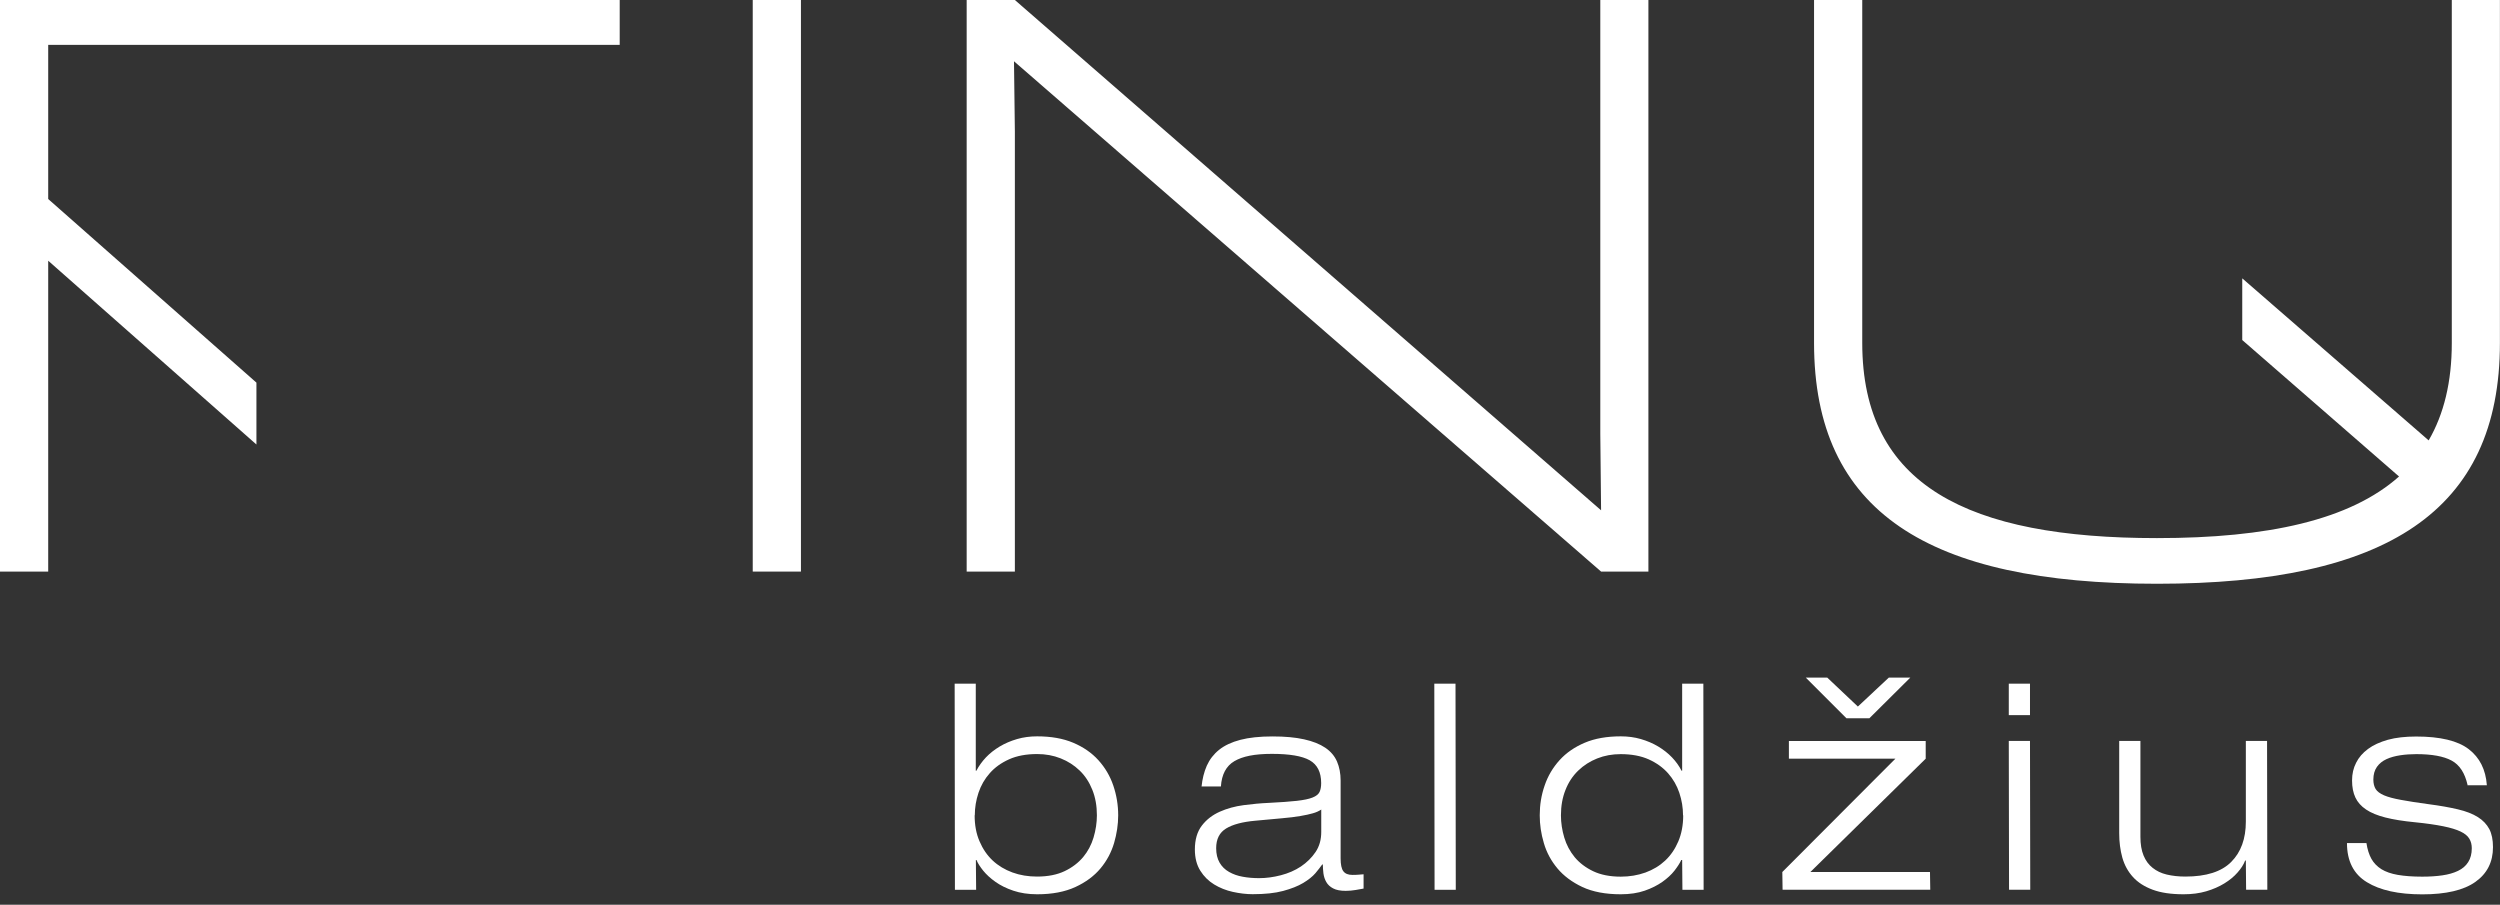 <svg width="210" height="76" viewBox="0 0 210 76" fill="none" xmlns="http://www.w3.org/2000/svg">
<rect x="0" y="0" width="210" height="76" fill="#333333" stroke="none"/>
<g clip-path="url(#clip0_69_19)">
<path d="M0 48.013H4.049V25.236V21.901L21.54 37.339V32.141L4.049 16.718V3.769H52.055V0H0V48.013Z" fill="white"/>
<path d="M67.279 1.14441e-05H63.23V48.013H67.279V1.14441e-05Z" fill="white"/>
<path d="M134.425 36.418L134.491 42.867L85.249 1.14441e-05H81.2V48.013H85.249V11.043L85.175 5.146L134.491 48.013H138.466V1.14441e-05H134.425V36.418Z" fill="white"/>
<path d="M205.951 1.14441e-05V28.806C205.951 32.082 205.289 34.784 204.008 36.993L188.349 23.381V28.563L201.519 40.026C197.404 43.684 190.514 45.201 181.186 45.201C165.344 45.201 156.429 40.813 156.429 28.806V1.14441e-05H152.38V28.806C152.38 43.007 161.98 49.036 181.186 49.036C200.393 49.036 209.993 43 209.993 28.806V1.14441e-05H205.944H205.951Z" fill="white"/>
<path d="M80.184 57.429H81.965V64.739H82.017C82.223 64.341 82.495 63.966 82.819 63.62C83.15 63.274 83.533 62.972 83.975 62.707C84.417 62.442 84.903 62.236 85.433 62.081C85.963 61.927 86.522 61.853 87.118 61.853C88.289 61.853 89.297 62.03 90.151 62.391C90.998 62.751 91.705 63.237 92.264 63.855C92.824 64.474 93.243 65.181 93.516 65.983C93.788 66.785 93.928 67.617 93.928 68.486C93.928 69.259 93.81 70.032 93.582 70.82C93.346 71.607 92.971 72.314 92.441 72.947C91.911 73.58 91.212 74.103 90.335 74.508C89.459 74.913 88.392 75.119 87.126 75.119C86.375 75.119 85.705 75.016 85.116 74.817C84.527 74.618 84.026 74.368 83.614 74.073C83.195 73.779 82.856 73.463 82.591 73.139C82.326 72.807 82.135 72.513 82.024 72.24H81.973L81.995 74.743H80.213L80.191 57.429H80.184ZM81.87 68.486C81.87 69.303 82.002 70.032 82.282 70.672C82.554 71.313 82.922 71.85 83.386 72.285C83.85 72.719 84.402 73.05 85.042 73.286C85.683 73.521 86.375 73.632 87.111 73.632C88.024 73.632 88.797 73.477 89.43 73.175C90.063 72.874 90.578 72.476 90.983 71.998C91.381 71.519 91.675 70.967 91.859 70.349C92.043 69.73 92.139 69.112 92.139 68.486C92.139 67.698 92.014 66.984 91.756 66.344C91.499 65.703 91.145 65.159 90.689 64.724C90.232 64.282 89.702 63.944 89.091 63.701C88.48 63.458 87.825 63.34 87.118 63.34C86.206 63.34 85.418 63.487 84.763 63.782C84.108 64.076 83.563 64.466 83.143 64.945C82.716 65.424 82.4 65.976 82.193 66.594C81.987 67.212 81.884 67.838 81.884 68.479L81.87 68.486Z" fill="white"/>
<path d="M100.929 66.086C100.995 65.431 101.142 64.842 101.371 64.319C101.606 63.797 101.945 63.355 102.401 62.987C102.858 62.619 103.454 62.339 104.183 62.148C104.912 61.956 105.817 61.86 106.885 61.86C107.952 61.86 108.813 61.941 109.542 62.103C110.271 62.265 110.867 62.501 111.324 62.81C111.78 63.119 112.111 63.509 112.31 63.973C112.509 64.437 112.612 64.967 112.612 65.563V72.101C112.612 72.616 112.686 72.977 112.84 73.183C112.995 73.389 113.245 73.492 113.598 73.492C113.76 73.492 113.915 73.492 114.07 73.477C114.224 73.47 114.379 73.455 114.541 73.44V74.64C114.364 74.67 114.143 74.714 113.878 74.758C113.613 74.802 113.333 74.832 113.046 74.832C112.597 74.832 112.244 74.766 111.986 74.626C111.729 74.493 111.537 74.316 111.412 74.096C111.287 73.882 111.206 73.639 111.169 73.374C111.14 73.109 111.118 72.859 111.118 72.616H111.066C110.919 72.822 110.727 73.072 110.492 73.352C110.249 73.632 109.91 73.904 109.469 74.169C109.027 74.434 108.467 74.655 107.783 74.839C107.098 75.023 106.244 75.112 105.221 75.112C104.691 75.112 104.139 75.045 103.564 74.92C102.99 74.795 102.46 74.581 101.989 74.294C101.518 74.007 101.128 73.624 100.826 73.139C100.524 72.66 100.369 72.064 100.369 71.357C100.369 70.525 100.568 69.855 100.958 69.347C101.349 68.839 101.849 68.457 102.46 68.184C103.071 67.912 103.741 67.728 104.47 67.632C105.199 67.536 105.905 67.47 106.597 67.441C107.577 67.389 108.35 67.338 108.931 67.271C109.505 67.205 109.947 67.117 110.256 66.992C110.558 66.874 110.757 66.712 110.845 66.52C110.934 66.329 110.978 66.079 110.978 65.777C110.978 64.864 110.654 64.224 110.013 63.863C109.373 63.502 108.313 63.325 106.84 63.325C105.368 63.325 104.382 63.532 103.69 63.936C102.998 64.341 102.622 65.055 102.556 66.064H100.922L100.929 66.086ZM110.978 68.007C110.786 68.133 110.551 68.243 110.278 68.317C110.006 68.398 109.66 68.471 109.233 68.545C108.806 68.618 108.283 68.685 107.672 68.736C107.054 68.795 106.303 68.861 105.427 68.942C104.367 69.038 103.557 69.252 102.998 69.59C102.438 69.929 102.158 70.481 102.158 71.247C102.158 71.725 102.254 72.13 102.445 72.461C102.637 72.793 102.902 73.05 103.241 73.242C103.579 73.433 103.962 73.573 104.396 73.647C104.831 73.728 105.287 73.764 105.766 73.764C106.362 73.764 106.966 73.683 107.591 73.521C108.217 73.359 108.777 73.117 109.277 72.785C109.77 72.454 110.183 72.049 110.507 71.57C110.83 71.092 110.985 70.532 110.985 69.885V67.985L110.978 68.007Z" fill="white"/>
<path d="M120.482 57.429H122.263L122.285 74.743H120.504L120.482 57.429Z" fill="white"/>
<path d="M141.278 72.24H141.227C141.102 72.513 140.903 72.815 140.653 73.139C140.395 73.47 140.056 73.779 139.644 74.073C139.225 74.368 138.731 74.618 138.157 74.817C137.583 75.016 136.906 75.119 136.14 75.119C134.859 75.119 133.784 74.913 132.916 74.508C132.047 74.096 131.355 73.58 130.825 72.947C130.295 72.314 129.912 71.607 129.684 70.82C129.448 70.032 129.338 69.259 129.338 68.486C129.338 67.617 129.47 66.785 129.75 65.983C130.022 65.181 130.442 64.474 131.002 63.855C131.561 63.237 132.268 62.751 133.114 62.391C133.961 62.03 134.977 61.853 136.147 61.853C136.744 61.853 137.303 61.927 137.833 62.081C138.363 62.236 138.849 62.442 139.291 62.707C139.732 62.972 140.115 63.274 140.447 63.62C140.778 63.966 141.043 64.334 141.249 64.739H141.301V57.429H143.082L143.104 74.743H141.323L141.301 72.24H141.278ZM141.374 68.486C141.374 67.846 141.271 67.22 141.065 66.601C140.859 65.983 140.542 65.438 140.115 64.952C139.688 64.474 139.151 64.084 138.496 63.789C137.841 63.495 137.053 63.347 136.14 63.347C135.433 63.347 134.778 63.465 134.167 63.708C133.556 63.951 133.026 64.29 132.57 64.731C132.113 65.173 131.752 65.711 131.502 66.351C131.244 66.992 131.119 67.706 131.119 68.493C131.119 69.119 131.215 69.737 131.399 70.356C131.583 70.974 131.878 71.519 132.275 72.005C132.673 72.483 133.195 72.881 133.828 73.183C134.462 73.485 135.234 73.639 136.147 73.639C136.884 73.639 137.576 73.521 138.216 73.293C138.856 73.058 139.409 72.726 139.872 72.292C140.336 71.858 140.704 71.32 140.977 70.68C141.249 70.039 141.389 69.311 141.389 68.493L141.374 68.486Z" fill="white"/>
<path d="M149.715 73.249L159.212 63.73H150.267V62.243H161.759V63.73L152.071 73.249H162.119L162.142 74.736H149.737L149.715 73.249ZM157.025 60.337H155.104L151.688 56.921H153.492L156.061 59.35L158.659 56.921H160.463L157.025 60.337Z" fill="white"/>
<path d="M168.738 57.429H170.519V60.072H168.738V57.429ZM168.738 62.236H170.519L170.541 74.736H168.76L168.738 62.236Z" fill="white"/>
<path d="M188.644 72.285H188.592C188.467 72.623 188.253 72.954 187.952 73.293C187.657 73.632 187.289 73.934 186.847 74.206C186.406 74.478 185.898 74.699 185.324 74.869C184.749 75.038 184.116 75.119 183.424 75.119C182.379 75.119 181.518 74.994 180.826 74.736C180.134 74.478 179.581 74.125 179.169 73.669C178.75 73.212 178.455 72.667 178.278 72.049C178.102 71.423 178.013 70.731 178.013 69.98V62.236H179.795V70.29C179.795 70.915 179.883 71.438 180.06 71.865C180.237 72.292 180.487 72.638 180.818 72.896C181.149 73.161 181.54 73.352 182.011 73.463C182.475 73.573 182.997 73.632 183.571 73.632C185.316 73.632 186.604 73.227 187.422 72.402C188.239 71.585 188.651 70.451 188.651 69.016V62.236H190.433L190.455 74.736H188.673L188.651 72.285H188.644Z" fill="white"/>
<path d="M207.276 65.939C207.048 64.93 206.606 64.246 205.929 63.885C205.259 63.524 204.273 63.347 202.97 63.347C202.506 63.347 202.057 63.377 201.622 63.443C201.188 63.509 200.805 63.612 200.467 63.767C200.128 63.922 199.863 64.135 199.664 64.415C199.465 64.695 199.362 65.055 199.362 65.482C199.362 65.806 199.429 66.071 199.554 66.277C199.679 66.484 199.922 66.66 200.26 66.808C200.606 66.955 201.078 67.08 201.681 67.19C202.285 67.301 203.058 67.426 204 67.551C204.965 67.676 205.782 67.823 206.466 67.985C207.151 68.147 207.703 68.361 208.137 68.633C208.572 68.906 208.888 69.244 209.102 69.642C209.308 70.039 209.411 70.547 209.411 71.158C209.411 72.41 208.918 73.382 207.931 74.081C206.945 74.78 205.458 75.126 203.47 75.126C201.482 75.126 199.929 74.788 198.818 74.103C197.706 73.426 197.146 72.329 197.146 70.82H198.781C198.862 71.35 199.002 71.791 199.2 72.145C199.399 72.498 199.679 72.785 200.04 73.013C200.4 73.234 200.864 73.396 201.424 73.492C201.983 73.588 202.668 73.639 203.47 73.639C204.096 73.639 204.663 73.602 205.163 73.529C205.671 73.455 206.106 73.33 206.474 73.153C206.842 72.977 207.129 72.734 207.328 72.417C207.526 72.108 207.63 71.718 207.63 71.254C207.63 70.952 207.563 70.68 207.423 70.451C207.284 70.216 207.041 70.017 206.687 69.848C206.334 69.679 205.848 69.531 205.23 69.406C204.611 69.281 203.816 69.163 202.837 69.067C201.858 68.972 201.041 68.839 200.371 68.67C199.708 68.501 199.164 68.28 198.751 68C198.332 67.72 198.037 67.382 197.853 66.992C197.669 66.601 197.573 66.123 197.573 65.563C197.573 65.004 197.684 64.525 197.912 64.076C198.133 63.627 198.472 63.237 198.913 62.913C199.355 62.582 199.914 62.332 200.584 62.14C201.254 61.956 202.049 61.868 202.962 61.868C204.979 61.868 206.452 62.221 207.372 62.928C208.292 63.635 208.8 64.643 208.896 65.961H207.261L207.276 65.939Z" fill="white"/>
</g>
<defs>
<clipPath id="clip0_69_19">
<rect width="210" height="75.126" fill="white"/>
</clipPath>
</defs>
</svg>
